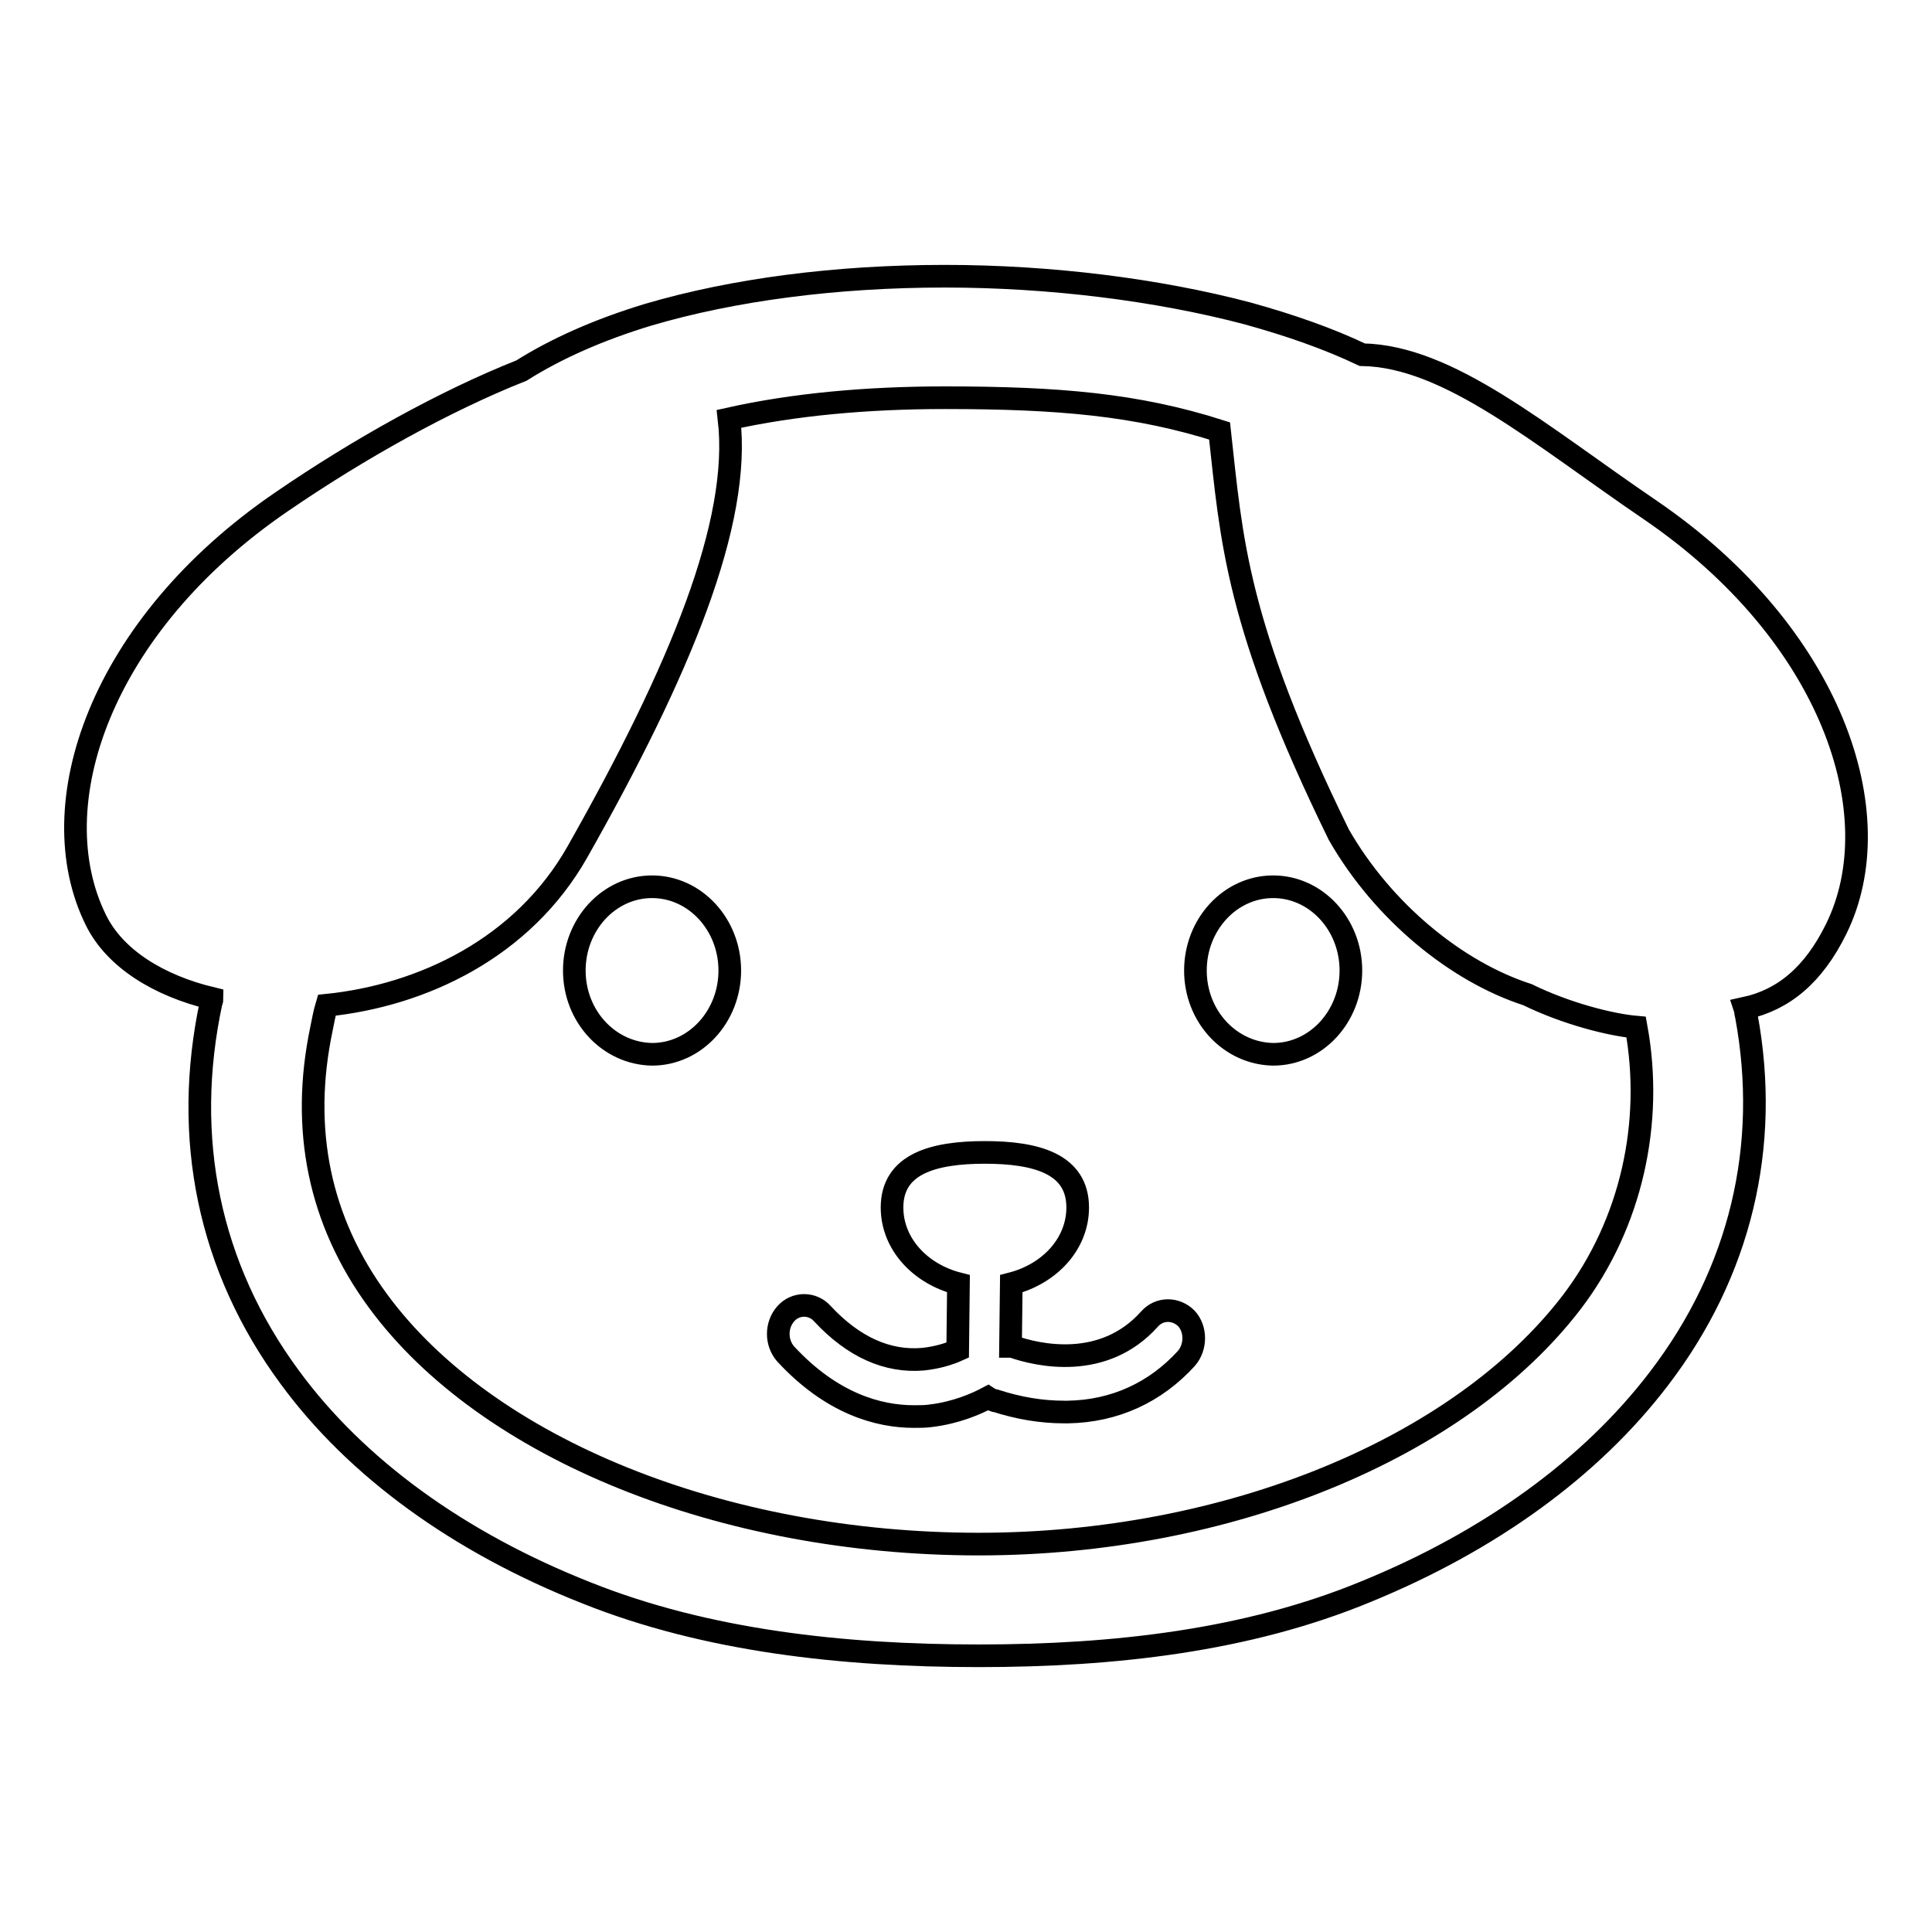 <?xml version="1.0" encoding="utf-8"?>
<!-- Svg Vector Icons : http://www.onlinewebfonts.com/icon -->
<!DOCTYPE svg PUBLIC "-//W3C//DTD SVG 1.1//EN" "http://www.w3.org/Graphics/SVG/1.1/DTD/svg11.dtd">
<svg version="1.1" xmlns="http://www.w3.org/2000/svg" xmlns:xlink="http://www.w3.org/1999/xlink" x="0px" y="0px" viewBox="0 0 256 256" enable-background="new 0 0 256 256" xml:space="preserve">
<g><g><path stroke-width="3" fill-opacity="0" stroke="#000000"  d="M76.1,128.6c0-6.1,4.6-11.1,10.3-11.1s10.3,5,10.3,11.1c0,6.1-4.6,11.1-10.3,11.1C80.7,139.6,76.1,134.7,76.1,128.6z M158.4,128.6c0-6.1,4.6-11.1,10.3-11.1c5.7,0,10.3,5,10.3,11.1c0,6.1-4.6,11.1-10.3,11.1C163,139.6,158.4,134.7,158.4,128.6z M152.3,174.8c-6.1,6.8-14.8,4.8-18.2,3.6c-0.1,0-0.1,0-0.2,0l0.1-8.3c5.1-1.3,8.8-5.3,8.8-10.1c0-5.8-5.5-7.3-12.3-7.3c-6.8,0-12.3,1.5-12.3,7.3c0,4.8,3.7,8.8,8.8,10.1l-0.1,8.8c-1.1,0.5-2.7,1-4.6,1.2c-4.7,0.4-9.2-1.6-13.3-6c-1.3-1.5-3.6-1.5-4.9,0c-1.3,1.5-1.3,3.8,0,5.3c6.1,6.6,12.3,8.3,17,8.3c0.8,0,1.5,0,2.2-0.1c3.4-0.4,6.1-1.6,7.6-2.4c0.3,0.2,0.6,0.3,0.9,0.4l0.1,0c3.1,1,6.1,1.5,9.1,1.5c0.2,0,0.3,0,0.5,0c6.2-0.1,11.6-2.6,15.7-7.1c1.3-1.5,1.3-3.9,0-5.3C155.8,173.3,153.6,173.3,152.3,174.8z M218.7,67.6C204,57.6,192,47.2,180.5,47c-4.4-2.1-9.5-3.9-15.3-5.5c-11.8-3.1-26-4.9-40-4.9c-14.5,0-28.1,1.8-39.3,5.1c-6.6,2-12.2,4.5-16.8,7.4C59,53.1,47.5,59.5,37.3,66.5c-24,16.4-32.1,40.2-24.6,55.4c2.5,5.1,8.3,8.7,15.4,10.4c0,0.1,0,0.3-0.1,0.4c-3.9,18.1-0.3,35.3,10.4,49.8c8.8,12,22.4,21.9,39.4,28.6c15.8,6.3,33.8,8.3,51.9,8.3c17.9,0,35.6-2,51.3-8.5c16.4-6.7,29.8-16.4,38.8-28.2c10.8-14.1,14.8-30.8,11.6-48.1c-0.1-0.3-0.1-0.7-0.2-1c5.1-1.1,9.1-4.4,12.1-10.5C250.8,107.9,242.7,84,218.7,67.6z M208.3,172.5c-14.9,19.5-45.7,32.1-78.6,32.1c-33.9,0-65.2-12.6-79.6-32.2c-7.8-10.6-10.3-22.8-7.5-36.1c0.2-1,0.4-2.1,0.7-3.1c12.7-1.3,26-7.6,33.2-20.3c13.7-24.2,21.7-43.7,20.1-57.4c8.5-1.9,18.2-2.8,28.6-2.8c15.1,0,25.4,0.9,36.4,4.4c1.6,14.4,2.1,25.5,15.8,53.5c5.9,10.3,15.7,18.2,25,21.2c5.1,2.5,11,4,14.4,4.3C219.1,148.7,216.2,162.1,208.3,172.5z"/></g></g>
</svg>
